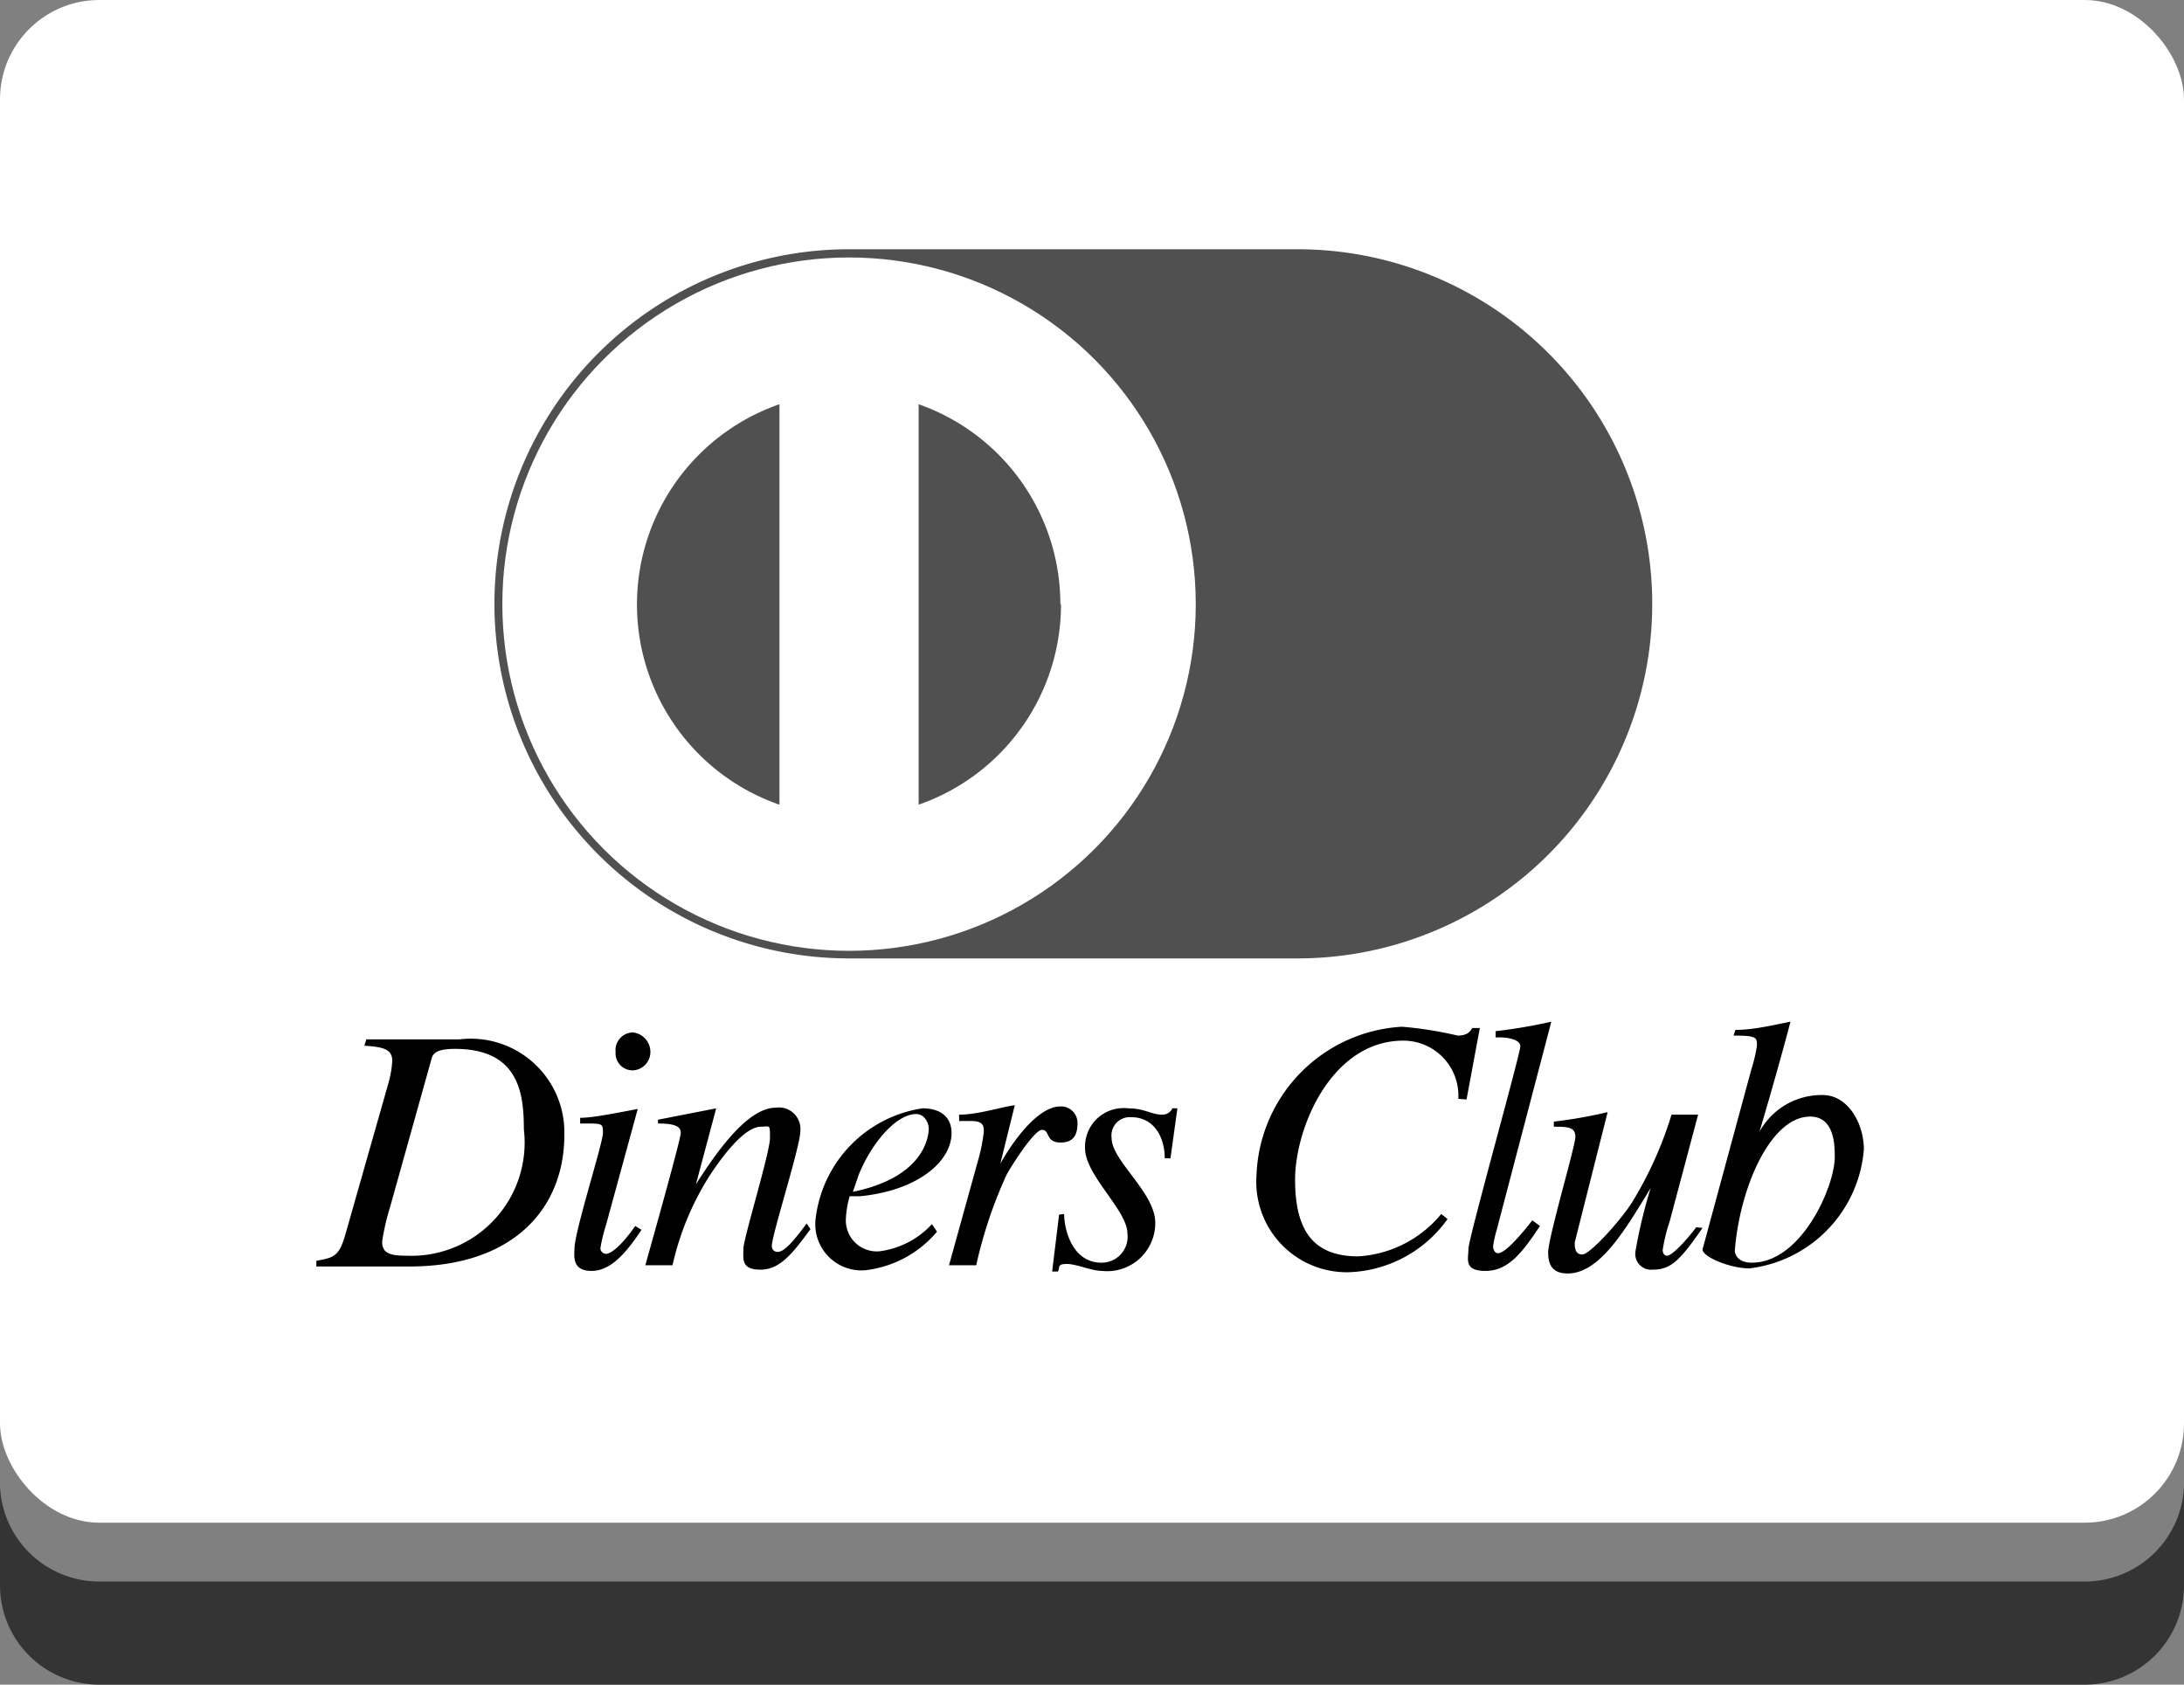 <svg xmlns="http://www.w3.org/2000/svg" viewBox="0 0 34.52 26.63">
                <rect x="0" y="0" width="34.52" height="26.63" fill="#808080" stroke="none"/>
                <title>Ativo 11dinners</title>
                <g id="Camada_2" data-name="Camada 2">
                  <g id="Camada_1-2" data-name="Camada 1">
                    <path d="M32.95,25H1.57A1.57,1.57,0,0,1,0,23.48v1.58a1.57,1.57,0,0,0,1.57,1.57H32.95a1.57,1.57,0,0,0,1.57-1.57V23.48A1.57,1.57,0,0,1,32.95,25Z" style="fill:#343434"></path>
                    <rect width="34.52" height="24.07" rx="1.57" ry="1.57" style="fill:#fff"></rect>
                    <path d="M5.79,16.43H7.26a1.48,1.48,0,0,1,1.66,1.51c0,1.14-.78,2.08-2.45,2.08H5v-.09c.28-.05.36-.07.46-.42l.68-2.39a1.65,1.65,0,0,0,.06-.35c0-.19-.15-.22-.44-.24Z"></path>
                    <path d="M10.14,19.44c-.22.33-.47.65-.79.65s-.27-.25-.27-.35c0-.27.45-1.67.45-1.83s0-.15-.36-.15v-.09c.22,0,.69-.1.91-.14h0l-.5,1.83a2.55,2.55,0,0,0-.09.37.09.09,0,0,0,.09.09c.07,0,.23-.11.46-.44Z"></path>
                    <path d="M10,16.92a.27.27,0,0,1-.27-.29.28.28,0,0,1,.27-.31.31.31,0,0,1,.28.31A.29.29,0,0,1,10,16.92Z"></path>
                    <path d="M12.81,19.43c-.28.38-.48.64-.79.64s-.27-.17-.27-.33.42-1.52.42-1.75,0-.18-.14-.18c-.27,0-.63.49-.83.8A4.45,4.45,0,0,0,10.63,20H10.2c.18-.64.56-2,.56-2.09s-.06-.15-.36-.15V17.7l.92-.18h0L11,18.72h0c.27-.42.79-1.21,1.26-1.21a.34.34,0,0,1,.39.37c0,.24-.45,1.64-.45,1.81a.09.09,0,0,0,.09.1c.11,0,.26-.18.46-.45Z"></path>
                    <path d="M14.81,19.47a1.74,1.74,0,0,1-1.14.61.73.73,0,0,1-.78-.8,2,2,0,0,1,1.69-1.76c.29,0,.46.14.46.39,0,.45-.53.91-1.45,1l-.16,0a1.52,1.52,0,0,0-.06.35.49.49,0,0,0,.53.52,1.36,1.36,0,0,0,.83-.43Z"></path>
                    <path d="M15,20l.46-1.66a2.71,2.71,0,0,0,.09-.45c0-.08,0-.17-.2-.17l-.19,0v-.1c.29,0,.62-.11.88-.15h0l-.28,1.13h0l0-.11c.19-.37.62-1,1-1a.26.26,0,0,1,.27.28c0,.29-.2.29-.27.29-.24,0-.16-.2-.29-.2s-.52.63-.56.71A7.11,7.11,0,0,0,15.43,20Z"></path>
                    <path d="M16.82,19.19c0,.25.13.77.59.77a.41.41,0,0,0,.41-.46c0-.37-.67-.92-.67-1.35a.61.61,0,0,1,.68-.63c.26,0,.37.1.54.1a.17.17,0,0,0,.16-.1h.08l-.11.79h-.09c0-.32-.16-.65-.53-.65a.29.29,0,0,0-.31.33c0,.36.69.86.69,1.34a.76.76,0,0,1-.84.76c-.17,0-.4-.11-.56-.11s-.1.06-.14.12h-.09l.11-.9Z"></path>
                    <path d="M23.05,17.37a.87.87,0,0,0-.87-.92c-1.13,0-1.71,1.37-1.71,2.2s.31,1.21,1,1.21a1.84,1.84,0,0,0,1.31-.67l.1.08a2,2,0,0,1-1.54.84,1.43,1.43,0,0,1-1.48-1.53,2.44,2.44,0,0,1,2.3-2.35,6,6,0,0,1,.88.14c.16,0,.2-.07.23-.12h.12l-.21,1.13Z"></path>
                    <path d="M24.34,19.38c-.29.44-.51.71-.86.71s-.27-.19-.27-.35.82-3.08.82-3.2-.24-.15-.39-.14V16.3a8,8,0,0,0,.88-.15l0,0-.86,3.28a1.84,1.84,0,0,0-.06.27s0,.11.08.11.26-.16.54-.52Z"></path>
                    <path d="M26.91,19.41c-.36.52-.5.66-.79.66a.25.25,0,0,1-.27-.29,8,8,0,0,1,.24-1h0c-.39.64-.8,1.35-1.31,1.35-.2,0-.31-.09-.31-.33s.43-1.68.43-1.83-.11-.16-.34-.16v-.08a7.44,7.44,0,0,0,.85-.15h0l-.52,2.06c0,.07,0,.19.12.19s.6-.53.79-.83a6,6,0,0,0,.62-1.38h.42l-.45,1.69a2.67,2.67,0,0,0-.11.45s0,.09.07.09.27-.2.46-.45Z"></path>
                    <path d="M27.43,16.28c.28,0,.57-.07.87-.13l0,0c-.12.46-.3,1.1-.49,1.74h0a1.12,1.12,0,0,1,1-.58c.4,0,.65.45.65.86a2.06,2.06,0,0,1-1.81,1.88c-.3,0-.74-.18-.74-.3v0l.77-2.84a2.46,2.46,0,0,0,.09-.38c0-.13,0-.16-.37-.16Z"></path>
                    <path d="M20.51,15.15a5.6,5.6,0,0,0,0-11.21H13.42a5.6,5.6,0,1,0,0,11.21Z" style="fill:#505050"></path>
                    <circle cx="13.42" cy="9.55" r="5.48" style="fill:#fff"></circle>
                    <path d="M12.32,6.39a3.35,3.35,0,0,0,0,6.33Z" style="fill:#505050"></path>
                    <path d="M16.77,9.55a3.35,3.35,0,0,1-2.25,3.17V6.39a3.35,3.35,0,0,1,2.24,3.16" style="fill:#505050"></path>
                    <path d="M6.16,19.1a3.49,3.49,0,0,0-.12.53c0,.19.14.22.4.22a1.79,1.79,0,0,0,1.84-2c0-.57-.08-1.27-1.09-1.27-.32,0-.35.09-.37.16Z" style="fill:#fff"></path>
                    <path d="M13.48,18.84c1.17-.24,1.2-.92,1.2-1s-.06-.23-.2-.23c-.31,0-.69.44-.9.94Z" style="fill:#fff"></path>
                    <path d="M28.61,17.65c-.62,0-1.11,1.11-1.19,2.12,0,0,0,.19.27.19.78,0,1.31-1.2,1.31-1.67C29,18.11,29,17.65,28.61,17.65Z" style="fill:#fff"></path>
                  </g>
                </g>
              </svg>